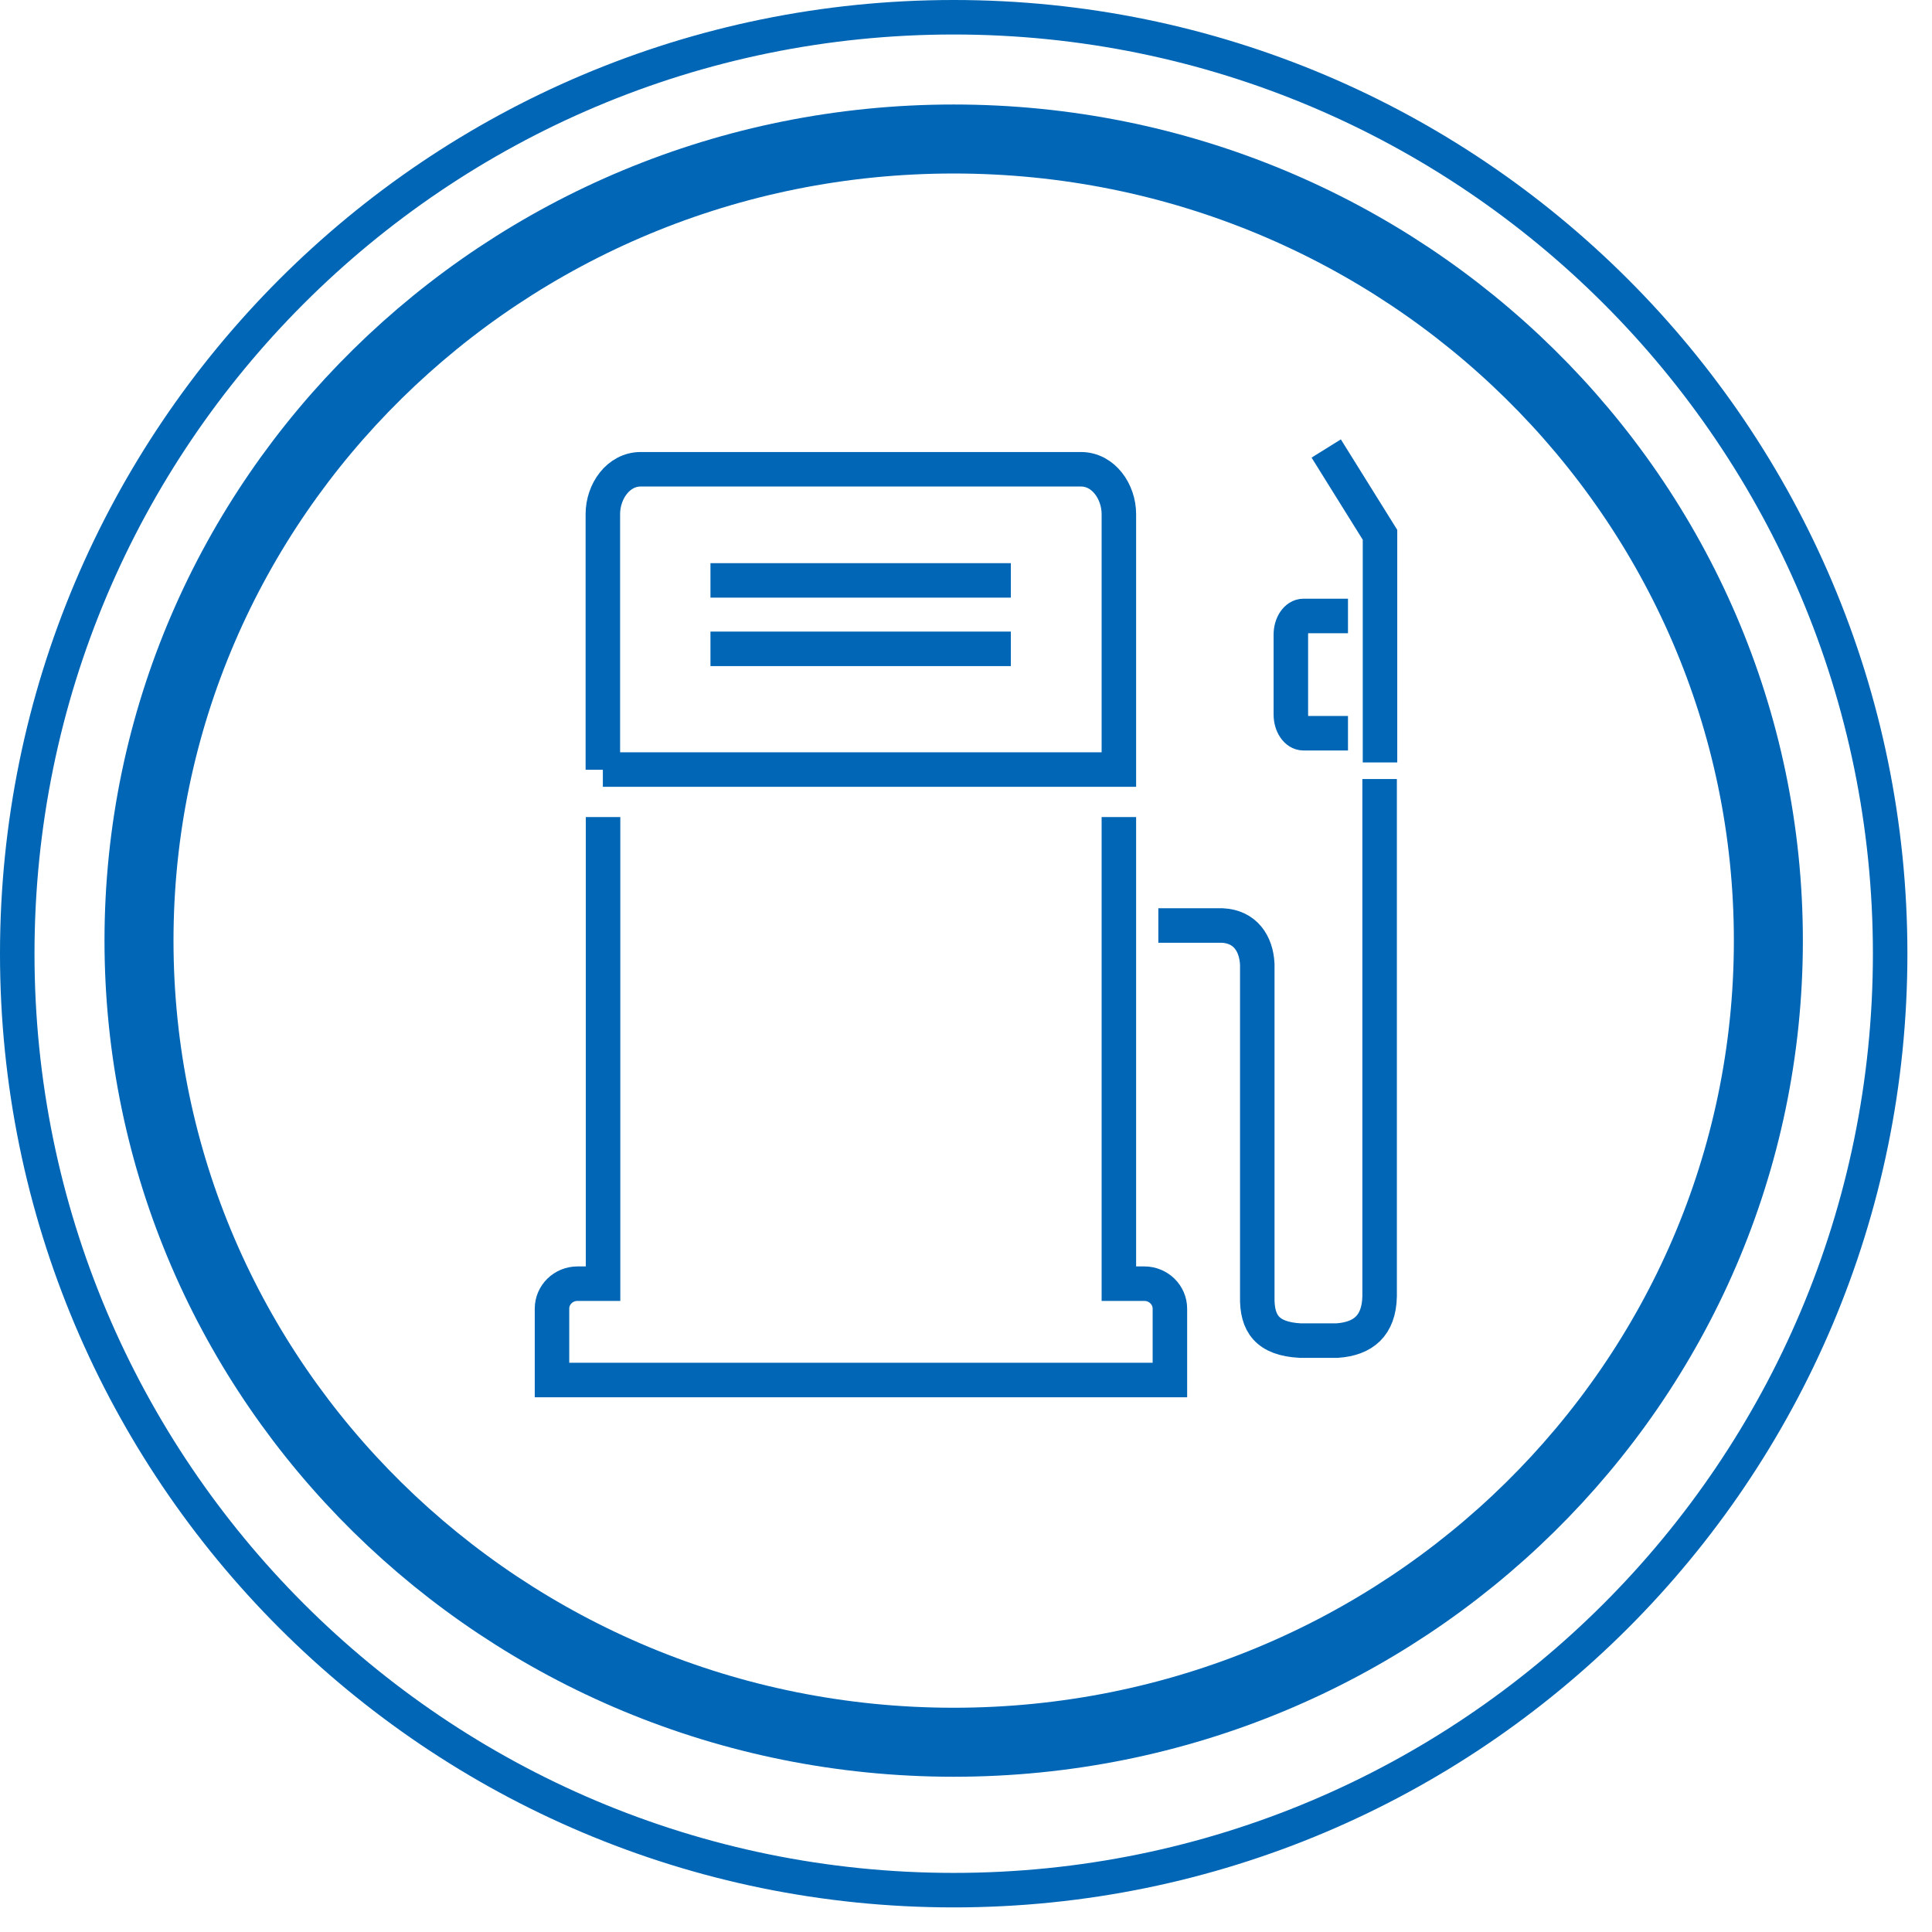 <svg width="56" height="56" viewBox="0 0 56 56" fill="none" xmlns="http://www.w3.org/2000/svg">
<path d="M20.593 18.807H29.3M20.593 16.823H29.3M39.989 22.58V37.576C39.971 38.423 39.516 38.807 38.754 38.858H37.689C36.733 38.807 36.426 38.362 36.443 37.587V27.952C36.414 27.344 36.09 26.859 35.43 26.826H33.575M32.431 23.683V37.208H33.17C33.575 37.208 33.91 37.531 33.91 37.932V40H16V37.932C16 37.531 16.33 37.208 16.74 37.208H17.48V23.683M39.072 21.253H37.78C37.581 21.253 37.416 21.008 37.416 20.713V18.394C37.416 18.099 37.581 17.854 37.78 17.854H39.072M40 22.1V15.502L38.441 13M17.474 22.312V14.9C17.474 14.248 17.918 13.602 18.572 13.602H31.332C31.987 13.602 32.431 14.254 32.431 14.9V22.306H17.474V22.312Z" stroke="#0066B5" stroke-miterlimit="22.93"/>
<path d="M54.787 27.643C54.787 42.634 42.634 54.787 27.643 54.787C12.652 54.787 0.5 42.634 0.5 27.643C0.5 12.652 12.652 0.5 27.643 0.5C42.634 0.5 54.787 12.652 54.787 27.643Z" stroke="#0066B5"/>
<path d="M51.257 27.265C51.257 40.083 40.7 50.5 27.643 50.5C14.587 50.5 4.029 40.083 4.029 27.265C4.029 14.447 14.587 4.029 27.643 4.029C40.7 4.029 51.257 14.447 51.257 27.265Z" stroke="#0066B5" stroke-width="2"/>
</svg>

